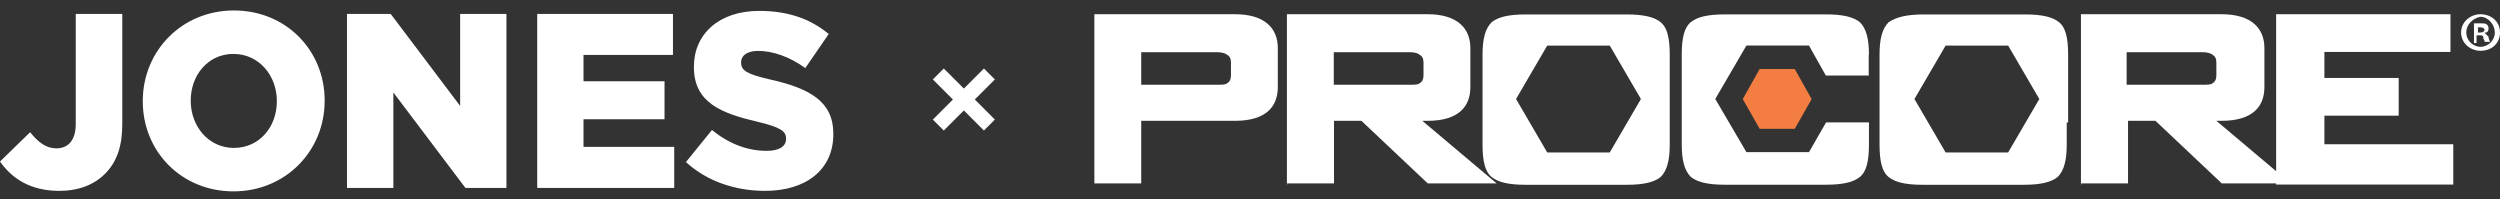 <svg width="201" height="16" viewBox="0 0 201 16" fill="none" xmlns="http://www.w3.org/2000/svg">
<rect x="0" y="0" width="201" height="16" fill="#333333" stroke="none"/>
<g clip-path="url(#clip0_54_1206)">
<path fill-rule="evenodd" clip-rule="evenodd" d="M11.48 8.114C11.48 4.099 14.616 0.841 18.808 0.841C23 0.841 26.102 4.058 26.102 8.072V8.114C26.102 12.128 22.966 15.386 18.774 15.386C14.582 15.386 11.48 12.169 11.48 8.155V8.114ZM4.535 11.927C5.491 11.927 6.09 11.268 6.09 9.972V1.118H9.831V9.986C9.831 11.746 9.4 12.988 8.492 13.924C7.604 14.846 6.325 15.345 4.771 15.345C2.402 15.345 0.949 14.326 0 12.988L2.422 10.63C3.082 11.448 3.701 11.927 4.535 11.927ZM22.259 8.155C22.259 10.173 20.88 11.892 18.807 11.892C16.748 11.892 15.335 10.131 15.335 8.114V8.072C15.335 6.054 16.715 4.335 18.767 4.335C20.839 4.335 22.259 6.096 22.259 8.114V8.155ZM31.411 1.118L36.996 8.516V1.118H40.717V15.109H37.42L31.626 7.434V15.109H27.898V1.118H31.411ZM46.914 9.59H53.428V6.533H46.914V4.418H54.107V1.118H43.193V15.109H54.208V11.809H46.914V9.59ZM59.585 5.035C59.585 5.673 60.049 5.958 61.933 6.394C65.056 7.095 67 8.135 67 10.748V10.79C67 13.646 64.806 15.345 61.51 15.345C59.107 15.345 56.819 14.568 55.15 13.029L57.243 10.45C58.582 11.546 60.076 12.128 61.644 12.128C62.653 12.128 63.199 11.767 63.199 11.171V11.13C63.199 10.554 62.755 10.228 60.91 9.791C58.017 9.112 55.79 8.273 55.79 5.396V5.354C55.79 2.755 57.788 0.876 61.045 0.876C63.353 0.876 65.156 1.513 66.63 2.734L64.746 5.472C63.501 4.571 62.149 4.093 60.944 4.093C60.029 4.093 59.585 4.495 59.585 4.994V5.035Z" fill="white"/>
</g>
<path d="M79.108 5.507L77.493 7.121L75.879 5.507L75 6.386L76.614 8L75 9.614L75.879 10.493L77.493 8.879L79.108 10.493L79.987 9.614L78.372 8L79.987 6.386L79.108 5.507Z" fill="white"/>
<path d="M150.264 4.397C150.264 3.135 150.057 2.306 149.529 1.778C149.002 1.364 148.173 1.157 146.817 1.157H138.66C137.304 1.157 136.456 1.364 135.948 1.778C135.42 2.193 135.213 3.04 135.213 4.397V11.611C135.213 12.873 135.42 13.702 135.948 14.23C136.475 14.644 137.304 14.851 138.66 14.851H146.817C148.173 14.851 149.021 14.644 149.529 14.23C150.057 13.815 150.264 12.968 150.264 11.611V9.841H146.817L145.442 12.233H140.412L137.907 7.957L140.412 3.662H145.442L146.798 6.073H150.245V4.397H150.264Z" fill="white"/>
<path d="M134.247 9.845V11.616C134.247 12.878 134.04 13.707 133.513 14.234C132.985 14.649 132.156 14.856 130.8 14.856H122.644C121.287 14.856 120.44 14.649 119.931 14.234C119.404 13.82 119.196 12.972 119.196 11.616V4.401C119.196 3.139 119.404 2.31 119.931 1.783C120.459 1.368 121.287 1.161 122.644 1.161H130.8C132.156 1.161 133.004 1.368 133.513 1.783C134.04 2.197 134.247 3.045 134.247 4.401V5.965V9.845ZM121.89 7.961L124.395 12.256H129.425L131.93 7.961L129.425 3.666H124.395L121.89 7.961Z" fill="white"/>
<path d="M166.165 9.845V11.616C166.165 12.878 165.958 13.707 165.431 14.234C164.903 14.649 164.074 14.856 162.718 14.856H154.562C153.205 14.856 152.358 14.649 151.849 14.234C151.322 13.82 151.115 12.972 151.115 11.616V4.401C151.115 3.139 151.322 2.31 151.849 1.783C152.471 1.368 153.318 1.161 154.675 1.161H162.831C164.187 1.161 165.035 1.368 165.544 1.783C166.071 2.197 166.278 3.045 166.278 4.401V5.965V9.845H166.165ZM153.921 7.961L156.427 12.256H161.456L163.961 7.961L161.456 3.666H156.427L153.921 7.961Z" fill="white"/>
<path d="M140.118 7.964L141.474 10.356H144.3L145.656 7.964L144.3 5.553H141.474L140.118 7.964Z" fill="#F47E42"/>
<path d="M87.987 14.857V1.143H99.289C101.7 1.143 102.736 2.292 102.736 3.856V7.002C102.736 8.565 101.794 9.714 99.289 9.714H91.754V14.744H87.987V14.857ZM97.82 4.195H91.754V6.813H97.82C98.234 6.813 98.554 6.813 98.648 6.7C98.856 6.587 98.969 6.38 98.969 6.079V5.024C98.969 4.704 98.856 4.496 98.648 4.402C98.554 4.289 98.234 4.195 97.82 4.195Z" fill="white"/>
<path d="M103.468 14.857V1.143H114.77C117.181 1.143 118.217 2.292 118.217 3.856V7.002C118.217 8.565 117.275 9.714 114.77 9.714H114.355L120.327 14.744H114.789L109.458 9.714H107.254V14.744H103.486V14.857H103.468ZM113.301 4.195H107.235V6.813H113.301C113.715 6.813 114.035 6.813 114.129 6.7C114.337 6.587 114.45 6.38 114.45 6.079V5.024C114.45 4.704 114.337 4.496 114.129 4.402C114.035 4.289 113.734 4.195 113.301 4.195Z" fill="white"/>
<path d="M167.308 14.857V1.143H178.611C181.022 1.143 182.058 2.292 182.058 3.856V7.002C182.058 8.565 181.116 9.714 178.611 9.714H178.196L184.167 14.744H178.629L173.298 9.714H171.094V14.744H167.327V14.857H167.308ZM177.047 4.195H170.981V6.813H177.047C177.461 6.813 177.782 6.813 177.876 6.7C178.083 6.587 178.196 6.38 178.196 6.079V5.024C178.196 4.704 178.083 4.496 177.876 4.402C177.782 4.289 177.461 4.195 177.047 4.195Z" fill="white"/>
<path d="M183.002 14.857V1.143H197.017V4.176H186.882V6.267H192.854V9.3H186.882V11.598H197.243V14.838H183.002V14.857Z" fill="white"/>
<path d="M201 2.613C201 3.442 200.378 4.083 199.436 4.083C198.607 4.083 197.872 3.461 197.872 2.613C197.872 1.765 198.607 1.143 199.436 1.143C200.378 1.162 201 1.784 201 2.613ZM198.286 2.613C198.286 3.235 198.814 3.763 199.436 3.763C200.058 3.763 200.585 3.235 200.585 2.613C200.585 1.991 200.058 1.351 199.436 1.351C198.795 1.464 198.286 1.991 198.286 2.613ZM199.229 3.461H198.908V1.878C199.021 1.878 199.229 1.878 199.436 1.878C199.756 1.878 199.85 1.878 199.963 1.991C200.077 2.104 200.077 2.199 200.077 2.312C200.077 2.519 199.963 2.632 199.756 2.632C199.869 2.745 199.963 2.839 200.077 2.953C200.077 3.16 200.19 3.273 200.19 3.367H199.775C199.775 3.254 199.662 3.16 199.662 3.047C199.662 2.839 199.549 2.839 199.342 2.839H199.115V3.461H199.229ZM199.229 2.613H199.436C199.643 2.613 199.756 2.5 199.756 2.406C199.756 2.293 199.643 2.199 199.436 2.199C199.323 2.199 199.323 2.199 199.229 2.199V2.613Z" fill="white"/>
<defs>
<clipPath id="clip0_54_1206">
<rect width="67" height="15" fill="white" transform="translate(0 0.5)"/>
</clipPath>
</defs>
</svg>
